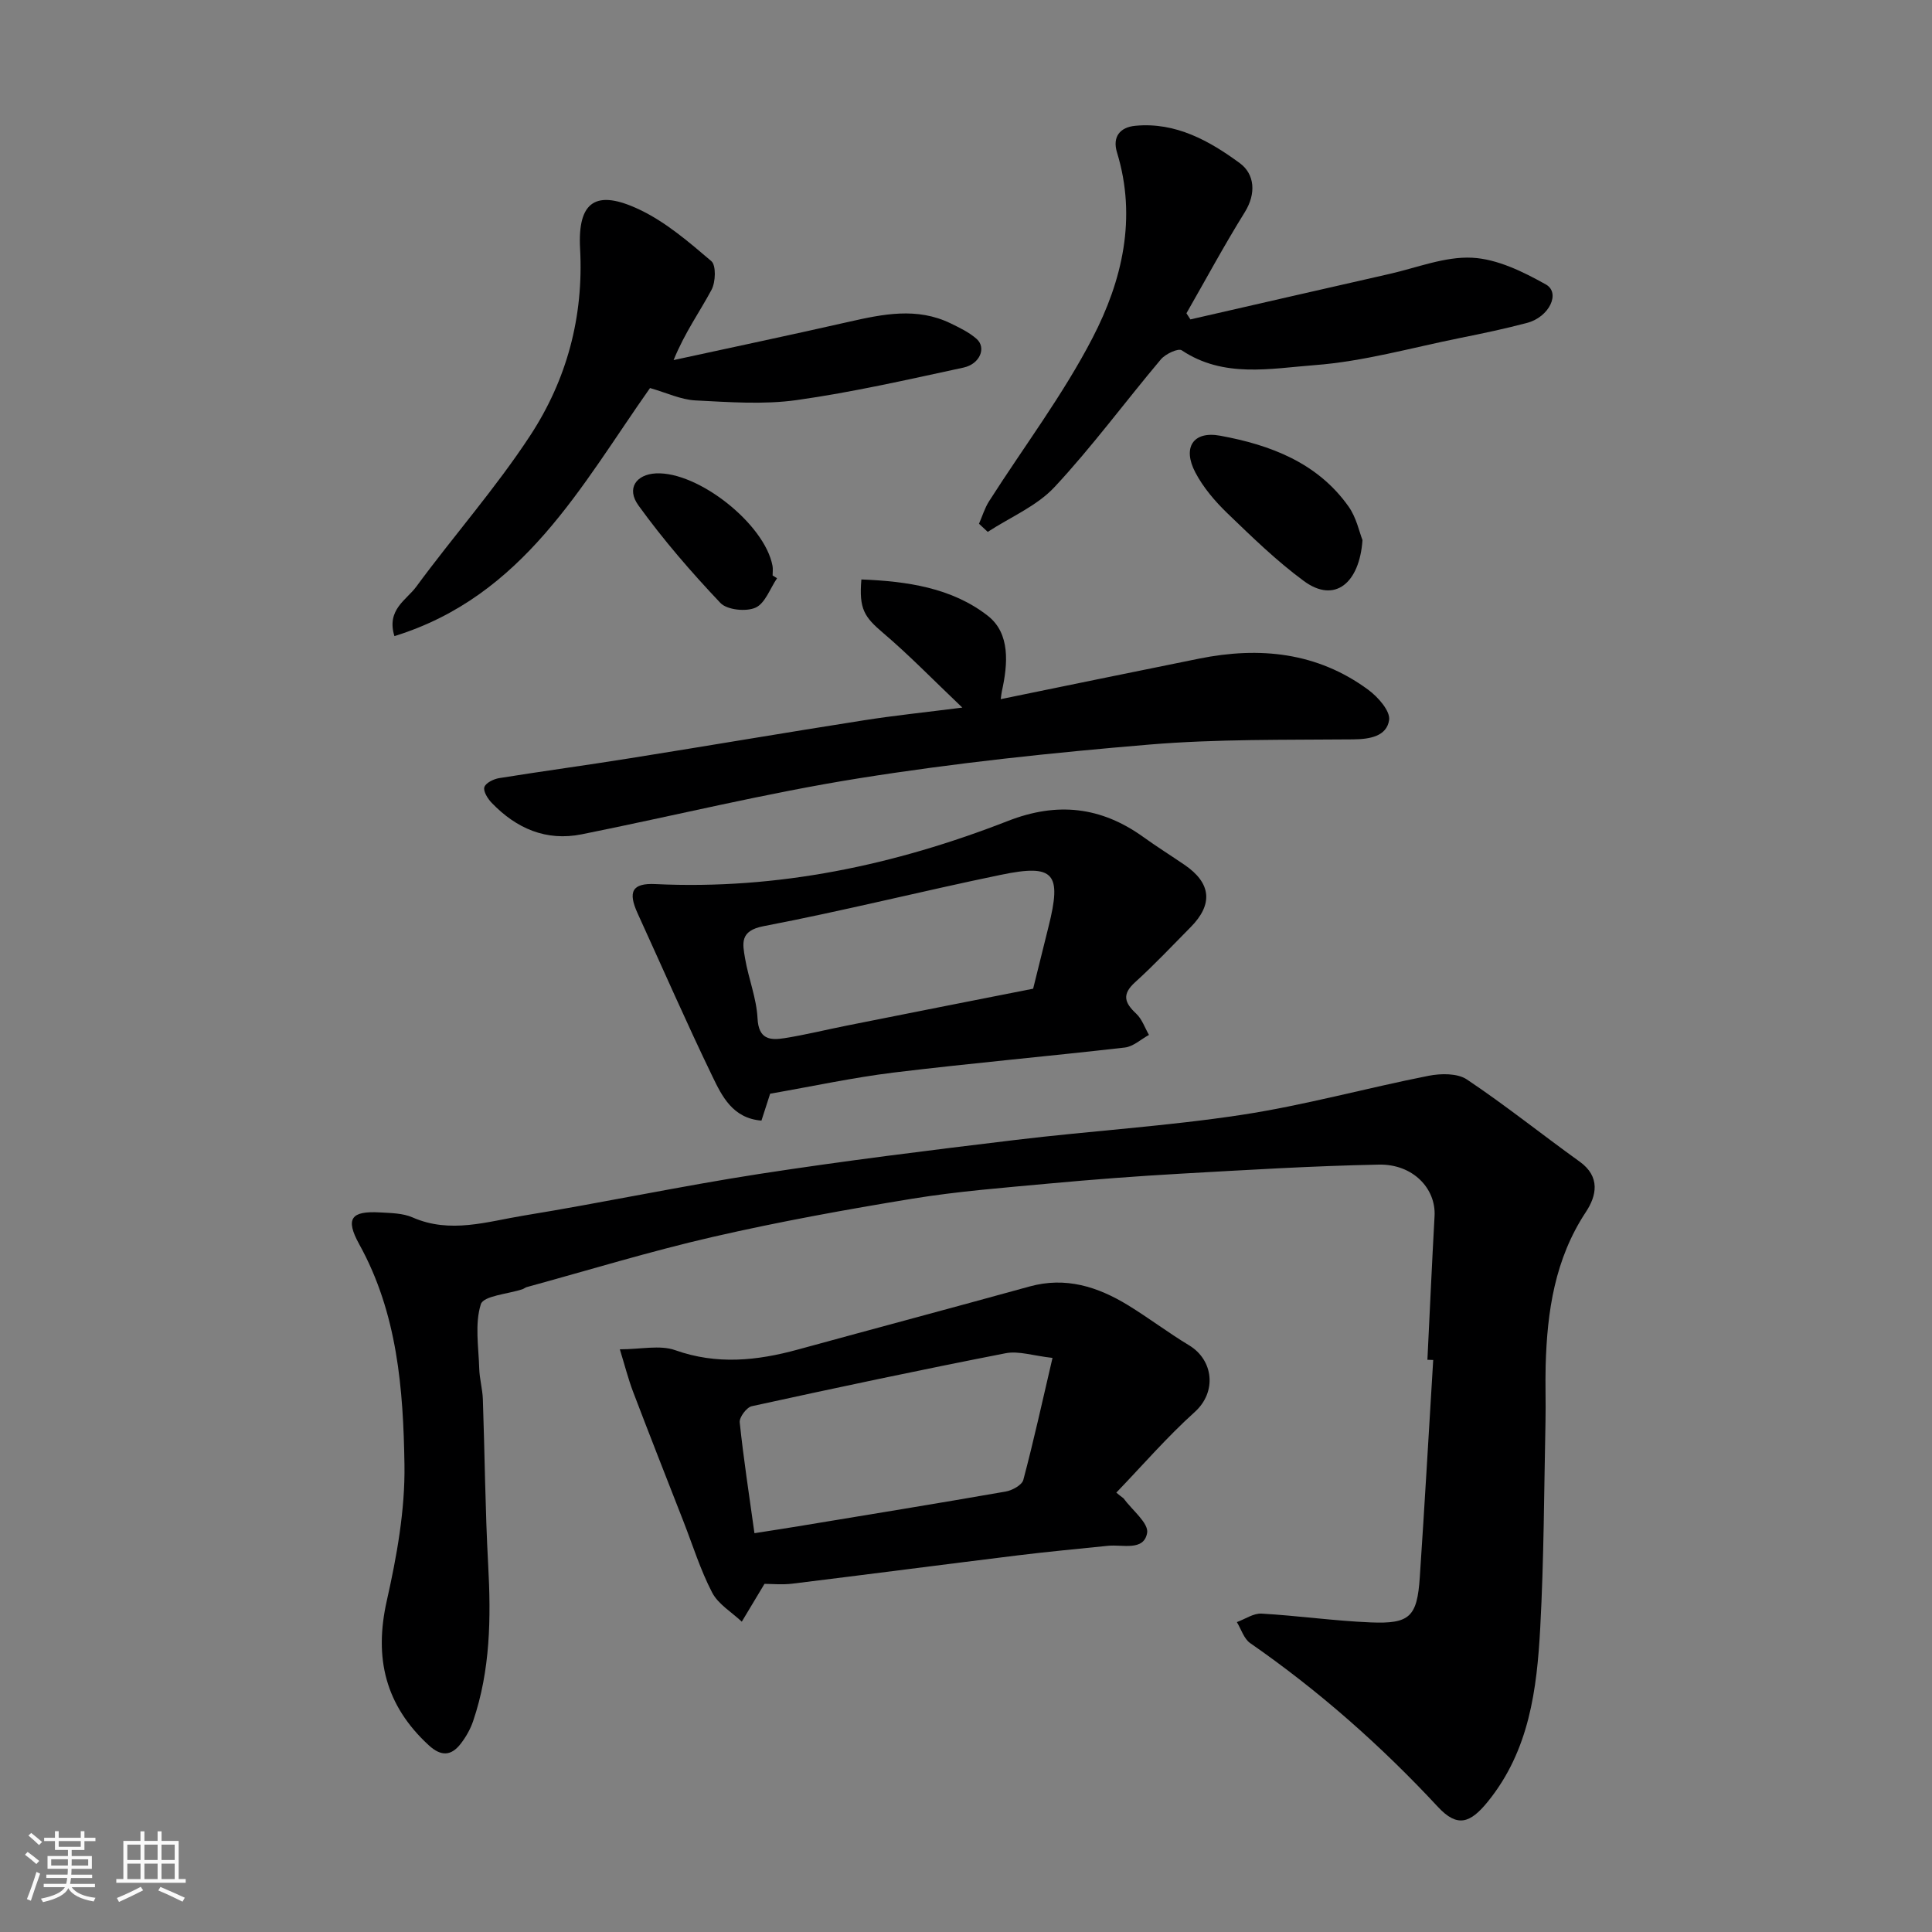 <svg enable-background="new 0 0 400 400" viewBox="0 0 400 400" xmlns="http://www.w3.org/2000/svg"><rect x="0" y="0" width="400" height="400" fill="#808080" stroke="none"/><path d="m5.17 384 .55-.58c.85.61 1.65 1.24 2.4 1.87l-.59.64c-.83-.73-1.62-1.38-2.36-1.93m1.22 9.53-.82-.34c.71-1.76 1.37-3.64 1.98-5.63.24.13.5.25.76.36-.6 1.67-1.24 3.54-1.92 5.61m-.5-13.5.57-.54c.56.44 1.31 1.06 2.26 1.87l-.64.64c-.68-.66-1.41-1.32-2.19-1.97m3.25.46h2.24v-1.36h.77v1.36h4.57v-1.36h.76v1.36h2.28v.69h-2.28v1.84h-2.64v1.26h4.18v2.64h-4.21c0 .45-.02.86-.05 1.21h4.32v.69h-4.38c-.04.34-.1.75-.19 1.22h5.15v.69h-4.82c.87 1.19 2.51 1.92 4.93 2.19-.17.31-.3.57-.37.76-2.77-.49-4.52-1.41-5.26-2.76-.56 1.26-2.3 2.23-5.24 2.9-.12-.24-.26-.48-.43-.72 2.73-.55 4.38-1.34 4.96-2.38h-4.38v-.69h4.65c.1-.38.17-.79.21-1.22h-4.32v-.69h4.4c.03-.34.05-.75.05-1.21h-4.2v-2.64h4.23v-1.26h-2.69v-1.84h-2.24zm1.46 4.46v1.29h3.45c.01-.4.02-.57.01-.53v-.32-.45h-3.46zm1.55-2.59h4.57v-1.19h-4.57zm6.11 2.59h-3.42v.77c-.01.19-.01.37-.02.53h3.44z" fill="#fafafa"/><path d="m32.63 379.16h.82v1.98h3.54v7.89h1.46v.78h-14.37v-.78h1.46v-7.89h3.54v-1.98h.82v1.98h2.73zm-3.49 11.48.5.73c-1.61.82-3.28 1.63-5 2.41-.13-.27-.28-.55-.44-.82 1.75-.72 3.4-1.49 4.94-2.32m-2.78-5.55h2.73v-3.18h-2.73zm0 3.95h2.73v-3.2h-2.73zm3.54-3.95h2.73v-3.18h-2.73zm0 3.95h2.73v-3.2h-2.73zm7.89 4.68c-1.84-.92-3.51-1.7-5.02-2.32l.45-.73c1.89.8 3.57 1.55 5.04 2.23zm-1.62-11.81h-2.73v3.18h2.73zm-2.73 7.13h2.73v-3.2h-2.73z" fill="#fafafa"/><g fill="#000001"><path d="m295.53 281.53c.49-9.92.93-19.83 1.48-29.75.32-5.71-4.48-10.8-11.53-10.66-13.7.27-27.4 1.11-41.09 1.88-9.04.51-18.07 1.2-27.09 2.03-9.47.88-18.99 1.61-28.36 3.14-13.82 2.26-27.63 4.77-41.28 7.9-12.98 2.98-25.75 6.89-38.6 10.41-.31.09-.58.33-.89.44-3.01 1-8.07 1.35-8.62 3.11-1.28 4.08-.46 8.84-.33 13.32.06 2.12.67 4.21.75 6.33.4 11.43.48 22.87 1.1 34.28.6 10.98.47 21.83-3.11 32.36-.56 1.66-1.47 3.27-2.54 4.66-1.98 2.58-4.07 2.73-6.66.35-8.98-8.27-11.35-18.04-8.68-29.91 2.07-9.21 3.8-18.77 3.66-28.15-.24-15.65-1.45-31.36-9.36-45.65-2.96-5.36-1.67-6.94 4.29-6.6 2.27.13 4.73.15 6.74 1.03 7.82 3.44 15.49.85 23.1-.39 16.25-2.65 32.37-6.08 48.64-8.6 17.62-2.72 35.33-4.91 53.03-7.04 15.63-1.89 31.39-2.84 46.94-5.21 12.99-1.98 25.74-5.53 38.66-8.08 2.54-.5 5.96-.55 7.92.76 8 5.35 15.54 11.4 23.36 17.02 4.35 3.13 3.48 7.1 1.28 10.42-6.43 9.73-8.02 20.56-8.33 31.8-.1 3.83.05 7.66-.03 11.49-.3 14.26-.32 28.54-1.09 42.78-.69 12.76-2.26 25.39-10.82 35.97-3.71 4.59-6.37 5.42-10.36 1.13-11.78-12.68-24.65-24.04-38.87-33.91-1.3-.9-1.86-2.87-2.76-4.35 1.7-.62 3.44-1.85 5.1-1.76 7.54.43 15.05 1.51 22.6 1.82 8.11.34 9.62-1.18 10.17-9.3 1.01-15 1.86-30.02 2.78-45.03-.39 0-.79-.02-1.2-.04z"/><path d="m232.61 310.21c1.75 2.41 5.25 5.14 4.89 7.17-.69 3.83-5.09 2.35-8.09 2.66-6.2.64-12.41 1.21-18.59 1.97-15.59 1.92-31.17 3.96-46.76 5.87-2.12.26-4.3.04-5.78.04-1.78 2.97-3.24 5.4-4.7 7.83-2.1-1.98-4.88-3.61-6.14-6.03-2.43-4.67-4.01-9.79-5.94-14.73-3.49-8.93-7.01-17.86-10.42-26.82-1.02-2.69-1.73-5.5-2.75-8.81 4.4 0 8.29-.94 11.46.18 8.62 3.06 16.93 2.19 25.4-.13 15.99-4.38 32-8.65 47.98-13.06 7.46-2.06 14.08.04 20.34 3.86 4.32 2.64 8.36 5.72 12.69 8.33 5 3.02 5.81 9.61 1.15 13.81-5.75 5.18-10.85 11.09-16.23 16.68.48.41.98.79 1.49 1.18zm-14.7-29.07c-3.99-.44-6.99-1.49-9.69-.97-17.57 3.43-35.08 7.14-52.57 10.97-1.07.23-2.61 2.29-2.5 3.34.79 7.54 1.95 15.03 3.05 22.95 3.59-.56 6.33-.98 9.06-1.43 14.32-2.37 28.65-4.69 42.95-7.19 1.36-.24 3.38-1.34 3.66-2.42 2.16-8.13 3.96-16.35 6.04-25.25z"/><path d="m159.45 226.44c-.59 1.81-1.18 3.64-1.8 5.57-5.95-.48-8.16-5.03-10.16-9.17-5.38-11.13-10.33-22.47-15.47-33.72-2.06-4.51-1.15-6.31 3.67-6.08 25.34 1.21 49.57-3.93 72.99-13.07 10.22-3.99 19.28-2.96 28.03 3.32 2.78 2 5.68 3.82 8.51 5.75 5.56 3.78 6 8.17 1.28 12.93-3.8 3.84-7.5 7.78-11.5 11.4-2.76 2.5-2.18 4.24.23 6.49 1.21 1.12 1.79 2.92 2.65 4.41-1.66.9-3.25 2.41-4.99 2.61-15.97 1.83-31.99 3.25-47.94 5.19-8.4 1.04-16.72 2.84-25.5 4.37zm54.45-21.74c1.07-4.32 2.11-8.57 3.18-12.82 2.79-11.11 1.2-13.05-9.85-10.76-16.41 3.39-32.68 7.49-49.13 10.63-5.02.96-4.35 3.63-3.84 6.69.71 4.16 2.37 8.23 2.58 12.4.21 4.36 2.6 4.58 5.59 4.1 4.34-.69 8.61-1.75 12.93-2.61 12.61-2.52 25.24-5.01 38.54-7.63z"/><path d="m199.24 146.5c-6.06-5.76-11-10.87-16.38-15.44-3.91-3.33-5.04-4.95-4.52-11.09 9.37.37 18.7 1.69 26.17 7.52 4.68 3.65 4.17 9.96 2.92 15.61-.1.44-.13.89-.24 1.65 13.85-2.83 27.46-5.65 41.08-8.39 12.52-2.52 24.45-1.33 35.01 6.45 2.01 1.48 4.6 4.4 4.32 6.27-.5 3.35-3.96 3.97-7.45 4-14.09.13-28.23-.09-42.25 1.08-20.06 1.68-40.14 3.8-60.02 6.97-19.26 3.07-38.26 7.76-57.41 11.6-7.4 1.49-13.56-1.2-18.66-6.5-.83-.86-1.79-2.39-1.53-3.26.27-.87 1.92-1.69 3.08-1.87 9.03-1.45 18.09-2.67 27.12-4.12 16.11-2.57 32.19-5.31 48.31-7.84 6.27-.99 12.59-1.64 20.45-2.64z"/><path d="m134.58 80.34c-14.23 20.16-26.15 43.09-52.92 51.36-1.69-5.48 2.49-7.47 4.49-10.19 7.75-10.54 16.47-20.42 23.62-31.33 7.56-11.54 11.1-24.57 10.33-38.7-.53-9.81 3.29-12.38 12.35-8.06 5.42 2.58 10.2 6.7 14.82 10.64 1.02.87.9 4.33.05 5.93-2.43 4.56-5.5 8.78-7.86 14.56 12.08-2.63 24.18-5.17 36.23-7.91 7.11-1.61 14.15-3.08 21.13.31 1.87.91 3.83 1.85 5.37 3.21 2.06 1.82.72 5.21-2.73 5.95-11.45 2.47-22.91 5.09-34.49 6.72-6.89.97-14.03.42-21.04.07-2.97-.16-5.89-1.57-9.35-2.56z"/><path d="m246.46 66.13c13.73-3.14 27.46-6.3 41.2-9.41 5.71-1.29 11.51-3.65 17.15-3.36 5.2.27 10.54 2.9 15.24 5.53 3.1 1.74.71 6.75-3.88 7.96-4.56 1.21-9.18 2.18-13.8 3.11-10.06 2.02-20.06 4.88-30.22 5.64-9.1.69-18.81 2.73-27.48-3.07-.73-.49-3.38.75-4.32 1.87-7.39 8.77-14.21 18.06-22.01 26.43-3.69 3.96-9.17 6.24-13.84 9.29-.6-.56-1.2-1.12-1.81-1.68.69-1.56 1.18-3.25 2.09-4.67 7.18-11.26 15.32-22.02 21.43-33.83 6.13-11.83 9.21-24.81 5.05-38.39-.98-3.21.6-5.21 3.81-5.51 8.36-.79 15.33 3.12 21.62 7.74 3.05 2.24 3.46 6.25 1.02 10.17-4.25 6.83-8.07 13.93-12.07 20.91.27.43.54.85.82 1.27z"/><path d="m282.09 111.82c-.62 8.9-5.73 13.19-12.13 8.48-5.66-4.16-10.76-9.14-15.84-14.03-2.56-2.47-4.99-5.32-6.63-8.44-2.71-5.14-.5-8.66 5.14-7.62 10.36 1.9 20.15 5.57 26.59 14.68 1.62 2.29 2.22 5.31 2.87 6.93z"/><path d="m160.88 119.72c-1.45 2.12-2.46 5.2-4.46 6.09-1.96.88-5.9.47-7.27-.98-6.04-6.38-11.83-13.07-16.97-20.19-2.54-3.51-.47-6.42 3.62-6.63 8.74-.43 22.53 10.48 24.14 19.14.12.64.02 1.33.02 1.99.3.2.61.39.92.58z"/></g></svg>